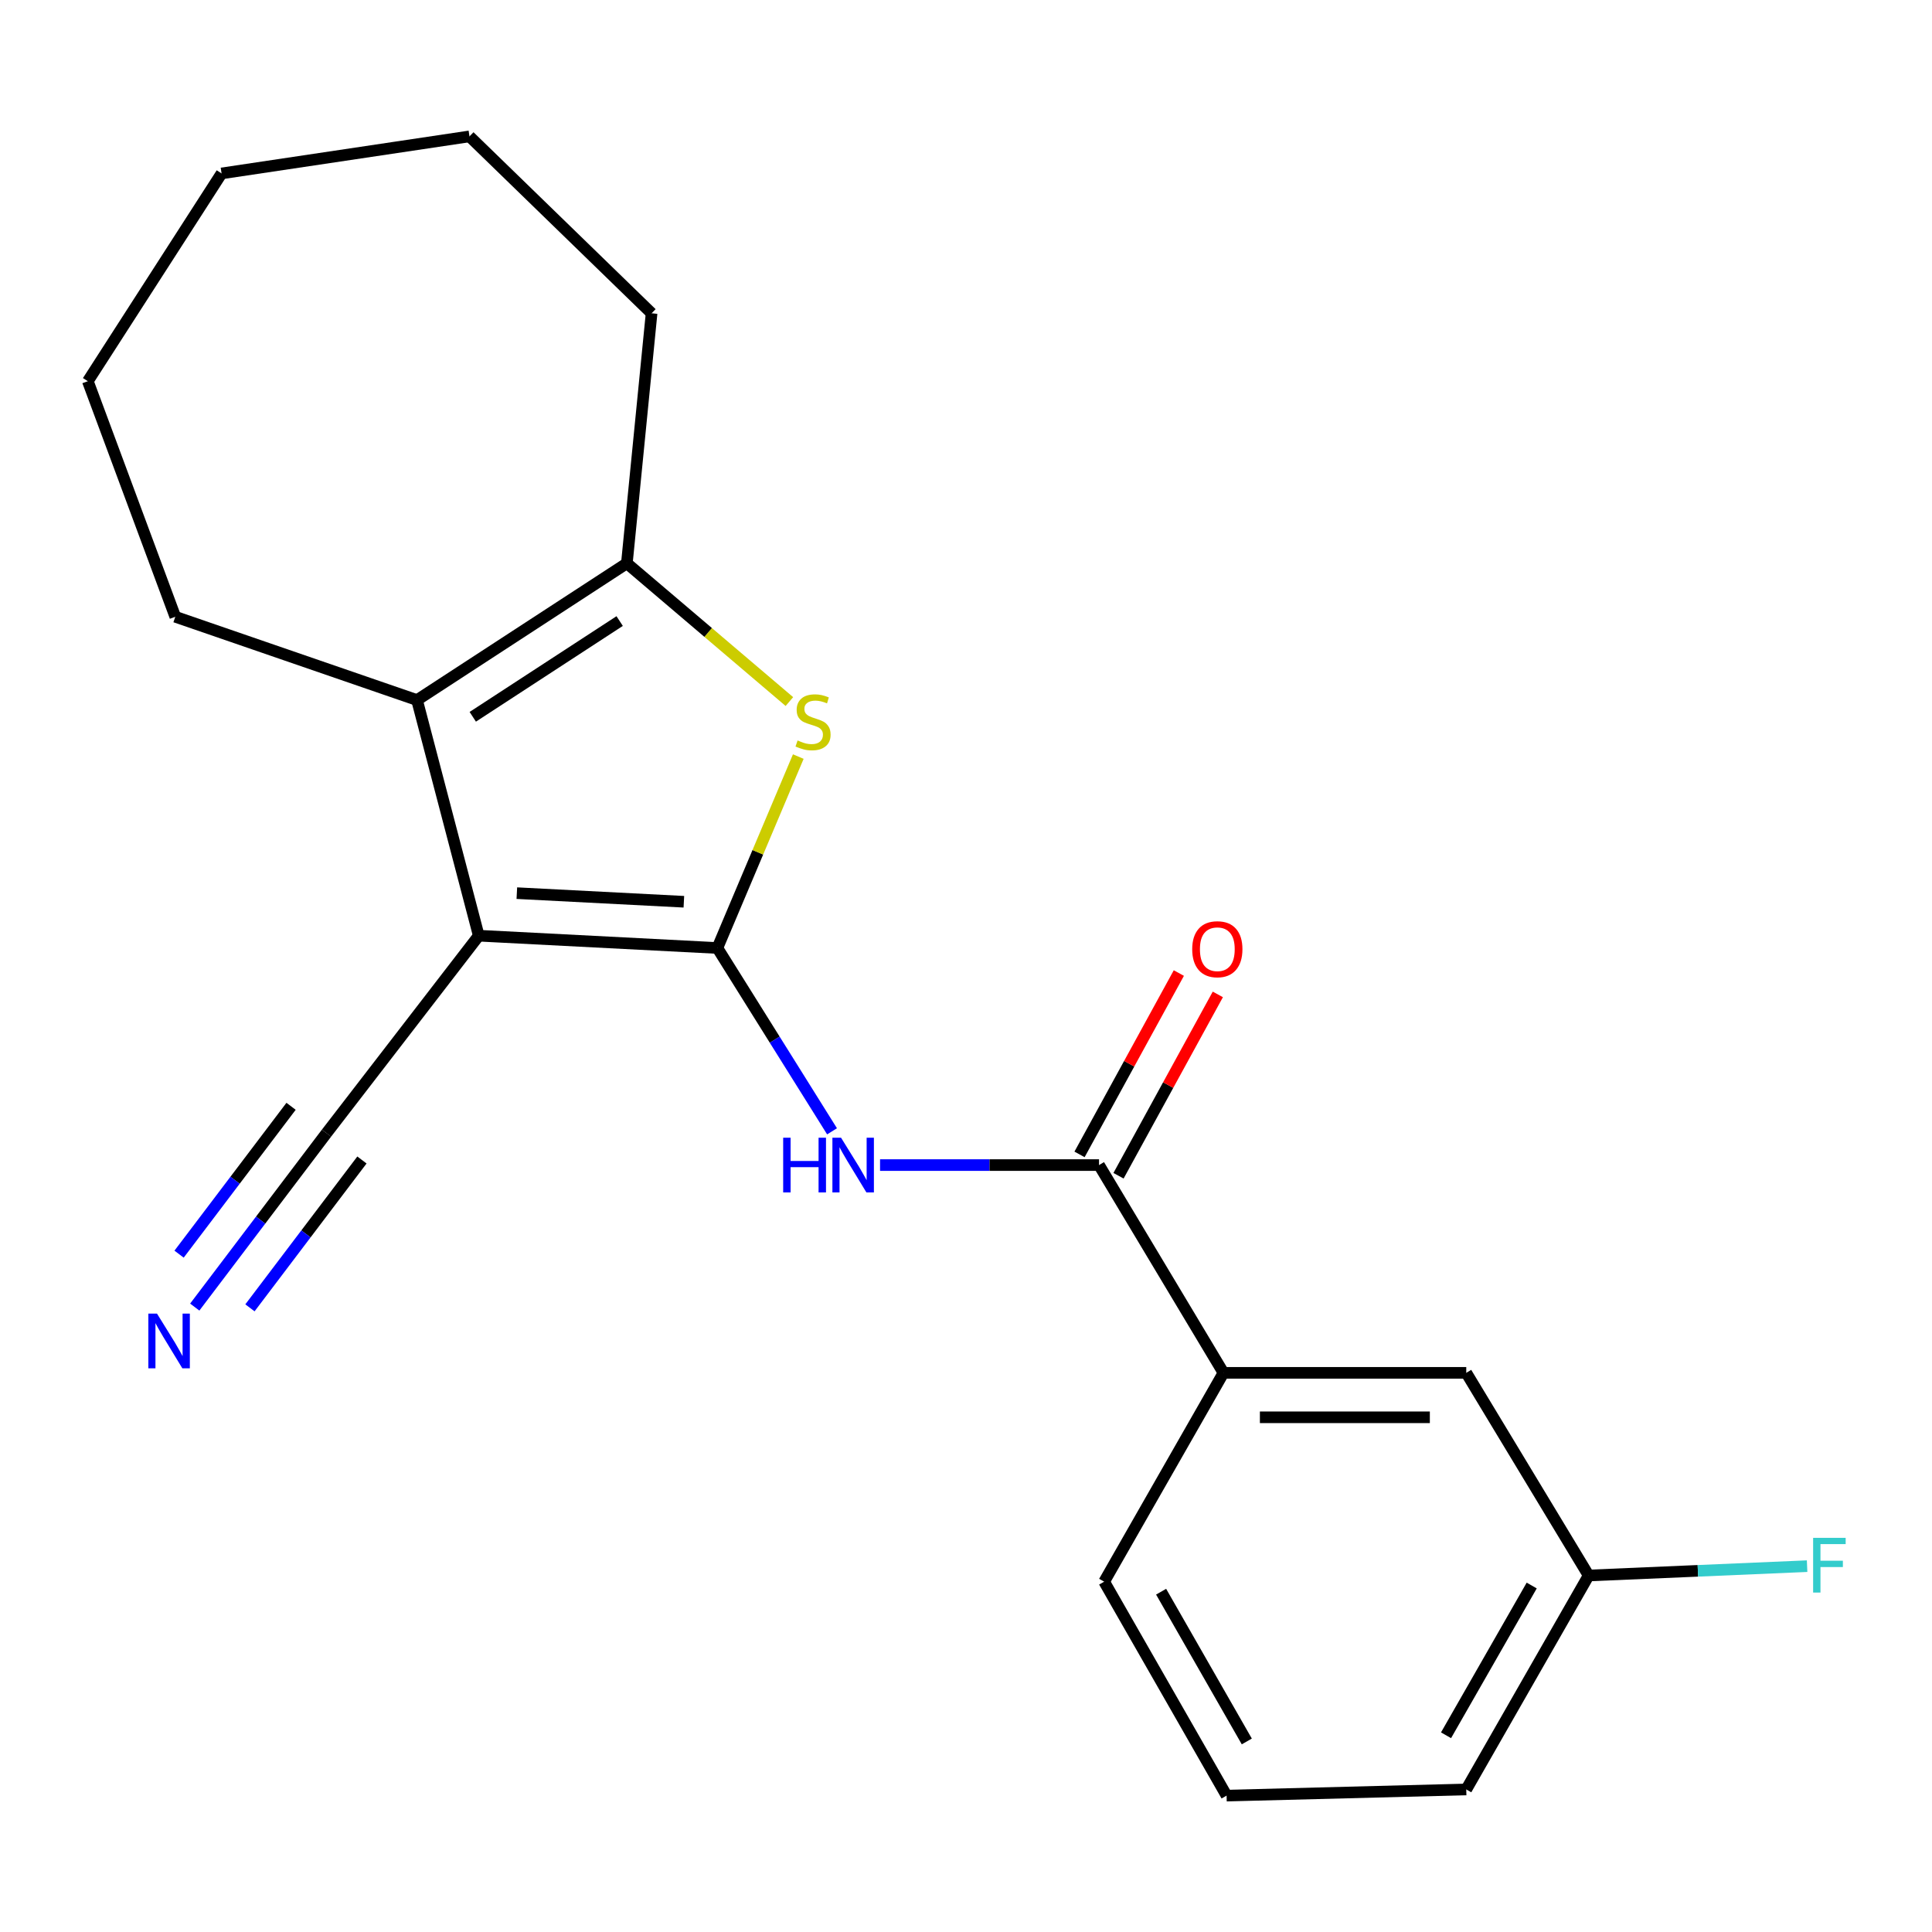 <?xml version='1.0' encoding='iso-8859-1'?>
<svg version='1.1' baseProfile='full'
              xmlns='http://www.w3.org/2000/svg'
                      xmlns:rdkit='http://www.rdkit.org/xml'
                      xmlns:xlink='http://www.w3.org/1999/xlink'
                  xml:space='preserve'
width='1000px' height='1000px' viewBox='0 0 1000 1000'>
<!-- END OF HEADER -->
<rect style='opacity:1.0;fill:#FFFFFF;stroke:none' width='1000' height='1000' x='0' y='0'> </rect>
<path class='bond-0' d='M 371.311,490.681 L 247.805,484.316' style='fill:none;fill-rule:evenodd;stroke:#000000;stroke-width:6px;stroke-linecap:butt;stroke-linejoin:miter;stroke-opacity:1' />
<path class='bond-0' d='M 353.97,466.748 L 267.515,462.292' style='fill:none;fill-rule:evenodd;stroke:#000000;stroke-width:6px;stroke-linecap:butt;stroke-linejoin:miter;stroke-opacity:1' />
<path class='bond-1' d='M 371.311,490.681 L 392.254,441.141' style='fill:none;fill-rule:evenodd;stroke:#000000;stroke-width:6px;stroke-linecap:butt;stroke-linejoin:miter;stroke-opacity:1' />
<path class='bond-1' d='M 392.254,441.141 L 413.197,391.6' style='fill:none;fill-rule:evenodd;stroke:#CCCC00;stroke-width:6px;stroke-linecap:butt;stroke-linejoin:miter;stroke-opacity:1' />
<path class='bond-3' d='M 371.311,490.681 L 400.987,538.125' style='fill:none;fill-rule:evenodd;stroke:#000000;stroke-width:6px;stroke-linecap:butt;stroke-linejoin:miter;stroke-opacity:1' />
<path class='bond-3' d='M 400.987,538.125 L 430.662,585.568' style='fill:none;fill-rule:evenodd;stroke:#0000FF;stroke-width:6px;stroke-linecap:butt;stroke-linejoin:miter;stroke-opacity:1' />
<path class='bond-2' d='M 247.805,484.316 L 215.848,362.356' style='fill:none;fill-rule:evenodd;stroke:#000000;stroke-width:6px;stroke-linecap:butt;stroke-linejoin:miter;stroke-opacity:1' />
<path class='bond-6' d='M 247.805,484.316 L 168.999,586.513' style='fill:none;fill-rule:evenodd;stroke:#000000;stroke-width:6px;stroke-linecap:butt;stroke-linejoin:miter;stroke-opacity:1' />
<path class='bond-4' d='M 408.589,363.126 L 366.526,327.346' style='fill:none;fill-rule:evenodd;stroke:#CCCC00;stroke-width:6px;stroke-linecap:butt;stroke-linejoin:miter;stroke-opacity:1' />
<path class='bond-4' d='M 366.526,327.346 L 324.463,291.565' style='fill:none;fill-rule:evenodd;stroke:#000000;stroke-width:6px;stroke-linecap:butt;stroke-linejoin:miter;stroke-opacity:1' />
<path class='bond-12' d='M 215.848,362.356 L 90.731,319.24' style='fill:none;fill-rule:evenodd;stroke:#000000;stroke-width:6px;stroke-linecap:butt;stroke-linejoin:miter;stroke-opacity:1' />
<path class='bond-21' d='M 215.848,362.356 L 324.463,291.565' style='fill:none;fill-rule:evenodd;stroke:#000000;stroke-width:6px;stroke-linecap:butt;stroke-linejoin:miter;stroke-opacity:1' />
<path class='bond-21' d='M 244.704,371.013 L 320.734,321.46' style='fill:none;fill-rule:evenodd;stroke:#000000;stroke-width:6px;stroke-linecap:butt;stroke-linejoin:miter;stroke-opacity:1' />
<path class='bond-5' d='M 455.512,603.041 L 512.184,603.041' style='fill:none;fill-rule:evenodd;stroke:#0000FF;stroke-width:6px;stroke-linecap:butt;stroke-linejoin:miter;stroke-opacity:1' />
<path class='bond-5' d='M 512.184,603.041 L 568.856,603.041' style='fill:none;fill-rule:evenodd;stroke:#000000;stroke-width:6px;stroke-linecap:butt;stroke-linejoin:miter;stroke-opacity:1' />
<path class='bond-14' d='M 324.463,291.565 L 337.258,162.166' style='fill:none;fill-rule:evenodd;stroke:#000000;stroke-width:6px;stroke-linecap:butt;stroke-linejoin:miter;stroke-opacity:1' />
<path class='bond-8' d='M 568.856,603.041 L 633.268,710.582' style='fill:none;fill-rule:evenodd;stroke:#000000;stroke-width:6px;stroke-linecap:butt;stroke-linejoin:miter;stroke-opacity:1' />
<path class='bond-9' d='M 578.946,608.567 L 604.647,561.635' style='fill:none;fill-rule:evenodd;stroke:#000000;stroke-width:6px;stroke-linecap:butt;stroke-linejoin:miter;stroke-opacity:1' />
<path class='bond-9' d='M 604.647,561.635 L 630.347,514.704' style='fill:none;fill-rule:evenodd;stroke:#FF0000;stroke-width:6px;stroke-linecap:butt;stroke-linejoin:miter;stroke-opacity:1' />
<path class='bond-9' d='M 558.765,597.516 L 584.466,550.584' style='fill:none;fill-rule:evenodd;stroke:#000000;stroke-width:6px;stroke-linecap:butt;stroke-linejoin:miter;stroke-opacity:1' />
<path class='bond-9' d='M 584.466,550.584 L 610.166,503.652' style='fill:none;fill-rule:evenodd;stroke:#FF0000;stroke-width:6px;stroke-linecap:butt;stroke-linejoin:miter;stroke-opacity:1' />
<path class='bond-7' d='M 168.999,586.513 L 134.901,631.53' style='fill:none;fill-rule:evenodd;stroke:#000000;stroke-width:6px;stroke-linecap:butt;stroke-linejoin:miter;stroke-opacity:1' />
<path class='bond-7' d='M 134.901,631.53 L 100.803,676.546' style='fill:none;fill-rule:evenodd;stroke:#0000FF;stroke-width:6px;stroke-linecap:butt;stroke-linejoin:miter;stroke-opacity:1' />
<path class='bond-7' d='M 150.658,572.621 L 121.675,610.885' style='fill:none;fill-rule:evenodd;stroke:#000000;stroke-width:6px;stroke-linecap:butt;stroke-linejoin:miter;stroke-opacity:1' />
<path class='bond-7' d='M 121.675,610.885 L 92.692,649.149' style='fill:none;fill-rule:evenodd;stroke:#0000FF;stroke-width:6px;stroke-linecap:butt;stroke-linejoin:miter;stroke-opacity:1' />
<path class='bond-7' d='M 187.341,600.406 L 158.357,638.67' style='fill:none;fill-rule:evenodd;stroke:#000000;stroke-width:6px;stroke-linecap:butt;stroke-linejoin:miter;stroke-opacity:1' />
<path class='bond-7' d='M 158.357,638.67 L 129.374,676.934' style='fill:none;fill-rule:evenodd;stroke:#0000FF;stroke-width:6px;stroke-linecap:butt;stroke-linejoin:miter;stroke-opacity:1' />
<path class='bond-10' d='M 633.268,710.582 L 758.934,710.582' style='fill:none;fill-rule:evenodd;stroke:#000000;stroke-width:6px;stroke-linecap:butt;stroke-linejoin:miter;stroke-opacity:1' />
<path class='bond-10' d='M 652.118,733.591 L 740.084,733.591' style='fill:none;fill-rule:evenodd;stroke:#000000;stroke-width:6px;stroke-linecap:butt;stroke-linejoin:miter;stroke-opacity:1' />
<path class='bond-15' d='M 633.268,710.582 L 571.514,818.673' style='fill:none;fill-rule:evenodd;stroke:#000000;stroke-width:6px;stroke-linecap:butt;stroke-linejoin:miter;stroke-opacity:1' />
<path class='bond-11' d='M 758.934,710.582 L 822.286,815.477' style='fill:none;fill-rule:evenodd;stroke:#000000;stroke-width:6px;stroke-linecap:butt;stroke-linejoin:miter;stroke-opacity:1' />
<path class='bond-13' d='M 822.286,815.477 L 878.82,813.059' style='fill:none;fill-rule:evenodd;stroke:#000000;stroke-width:6px;stroke-linecap:butt;stroke-linejoin:miter;stroke-opacity:1' />
<path class='bond-13' d='M 878.82,813.059 L 935.353,810.641' style='fill:none;fill-rule:evenodd;stroke:#33CCCC;stroke-width:6px;stroke-linecap:butt;stroke-linejoin:miter;stroke-opacity:1' />
<path class='bond-23' d='M 822.286,815.477 L 758.934,926.214' style='fill:none;fill-rule:evenodd;stroke:#000000;stroke-width:6px;stroke-linecap:butt;stroke-linejoin:miter;stroke-opacity:1' />
<path class='bond-23' d='M 792.811,820.662 L 748.465,898.178' style='fill:none;fill-rule:evenodd;stroke:#000000;stroke-width:6px;stroke-linecap:butt;stroke-linejoin:miter;stroke-opacity:1' />
<path class='bond-18' d='M 90.731,319.24 L 45.455,197.305' style='fill:none;fill-rule:evenodd;stroke:#000000;stroke-width:6px;stroke-linecap:butt;stroke-linejoin:miter;stroke-opacity:1' />
<path class='bond-19' d='M 337.258,162.166 L 242.999,70.59' style='fill:none;fill-rule:evenodd;stroke:#000000;stroke-width:6px;stroke-linecap:butt;stroke-linejoin:miter;stroke-opacity:1' />
<path class='bond-16' d='M 571.514,818.673 L 634.878,929.41' style='fill:none;fill-rule:evenodd;stroke:#000000;stroke-width:6px;stroke-linecap:butt;stroke-linejoin:miter;stroke-opacity:1' />
<path class='bond-16' d='M 600.99,823.856 L 645.344,901.372' style='fill:none;fill-rule:evenodd;stroke:#000000;stroke-width:6px;stroke-linecap:butt;stroke-linejoin:miter;stroke-opacity:1' />
<path class='bond-17' d='M 634.878,929.41 L 758.934,926.214' style='fill:none;fill-rule:evenodd;stroke:#000000;stroke-width:6px;stroke-linecap:butt;stroke-linejoin:miter;stroke-opacity:1' />
<path class='bond-22' d='M 45.455,197.305 L 114.686,89.764' style='fill:none;fill-rule:evenodd;stroke:#000000;stroke-width:6px;stroke-linecap:butt;stroke-linejoin:miter;stroke-opacity:1' />
<path class='bond-20' d='M 242.999,70.59 L 114.686,89.764' style='fill:none;fill-rule:evenodd;stroke:#000000;stroke-width:6px;stroke-linecap:butt;stroke-linejoin:miter;stroke-opacity:1' />
<path  class='atom-2' d='M 412.832 383.261
Q 413.152 383.381, 414.472 383.941
Q 415.792 384.501, 417.232 384.861
Q 418.712 385.181, 420.152 385.181
Q 422.832 385.181, 424.392 383.901
Q 425.952 382.581, 425.952 380.301
Q 425.952 378.741, 425.152 377.781
Q 424.392 376.821, 423.192 376.301
Q 421.992 375.781, 419.992 375.181
Q 417.472 374.421, 415.952 373.701
Q 414.472 372.981, 413.392 371.461
Q 412.352 369.941, 412.352 367.381
Q 412.352 363.821, 414.752 361.621
Q 417.192 359.421, 421.992 359.421
Q 425.272 359.421, 428.992 360.981
L 428.072 364.061
Q 424.672 362.661, 422.112 362.661
Q 419.352 362.661, 417.832 363.821
Q 416.312 364.941, 416.352 366.901
Q 416.352 368.421, 417.112 369.341
Q 417.912 370.261, 419.032 370.781
Q 420.192 371.301, 422.112 371.901
Q 424.672 372.701, 426.192 373.501
Q 427.712 374.301, 428.792 375.941
Q 429.912 377.541, 429.912 380.301
Q 429.912 384.221, 427.272 386.341
Q 424.672 388.421, 420.312 388.421
Q 417.792 388.421, 415.872 387.861
Q 413.992 387.341, 411.752 386.421
L 412.832 383.261
' fill='#CCCC00'/>
<path  class='atom-4' d='M 405.371 588.881
L 409.211 588.881
L 409.211 600.921
L 423.691 600.921
L 423.691 588.881
L 427.531 588.881
L 427.531 617.201
L 423.691 617.201
L 423.691 604.121
L 409.211 604.121
L 409.211 617.201
L 405.371 617.201
L 405.371 588.881
' fill='#0000FF'/>
<path  class='atom-4' d='M 435.331 588.881
L 444.611 603.881
Q 445.531 605.361, 447.011 608.041
Q 448.491 610.721, 448.571 610.881
L 448.571 588.881
L 452.331 588.881
L 452.331 617.201
L 448.451 617.201
L 438.491 600.801
Q 437.331 598.881, 436.091 596.681
Q 434.891 594.481, 434.531 593.801
L 434.531 617.201
L 430.851 617.201
L 430.851 588.881
L 435.331 588.881
' fill='#0000FF'/>
<path  class='atom-8' d='M 81.263 679.92
L 90.543 694.92
Q 91.463 696.4, 92.942 699.08
Q 94.422 701.76, 94.502 701.92
L 94.502 679.92
L 98.263 679.92
L 98.263 708.24
L 94.382 708.24
L 84.422 691.84
Q 83.263 689.92, 82.022 687.72
Q 80.823 685.52, 80.463 684.84
L 80.463 708.24
L 76.782 708.24
L 76.782 679.92
L 81.263 679.92
' fill='#0000FF'/>
<path  class='atom-10' d='M 617.085 491.311
Q 617.085 484.511, 620.445 480.711
Q 623.805 476.911, 630.085 476.911
Q 636.365 476.911, 639.725 480.711
Q 643.085 484.511, 643.085 491.311
Q 643.085 498.191, 639.685 502.111
Q 636.285 505.991, 630.085 505.991
Q 623.845 505.991, 620.445 502.111
Q 617.085 498.231, 617.085 491.311
M 630.085 502.791
Q 634.405 502.791, 636.725 499.911
Q 639.085 496.991, 639.085 491.311
Q 639.085 485.751, 636.725 482.951
Q 634.405 480.111, 630.085 480.111
Q 625.765 480.111, 623.405 482.911
Q 621.085 485.711, 621.085 491.311
Q 621.085 497.031, 623.405 499.911
Q 625.765 502.791, 630.085 502.791
' fill='#FF0000'/>
<path  class='atom-14' d='M 938.471 795.987
L 955.311 795.987
L 955.311 799.227
L 942.271 799.227
L 942.271 807.827
L 953.871 807.827
L 953.871 811.107
L 942.271 811.107
L 942.271 824.307
L 938.471 824.307
L 938.471 795.987
' fill='#33CCCC'/>
</svg>
